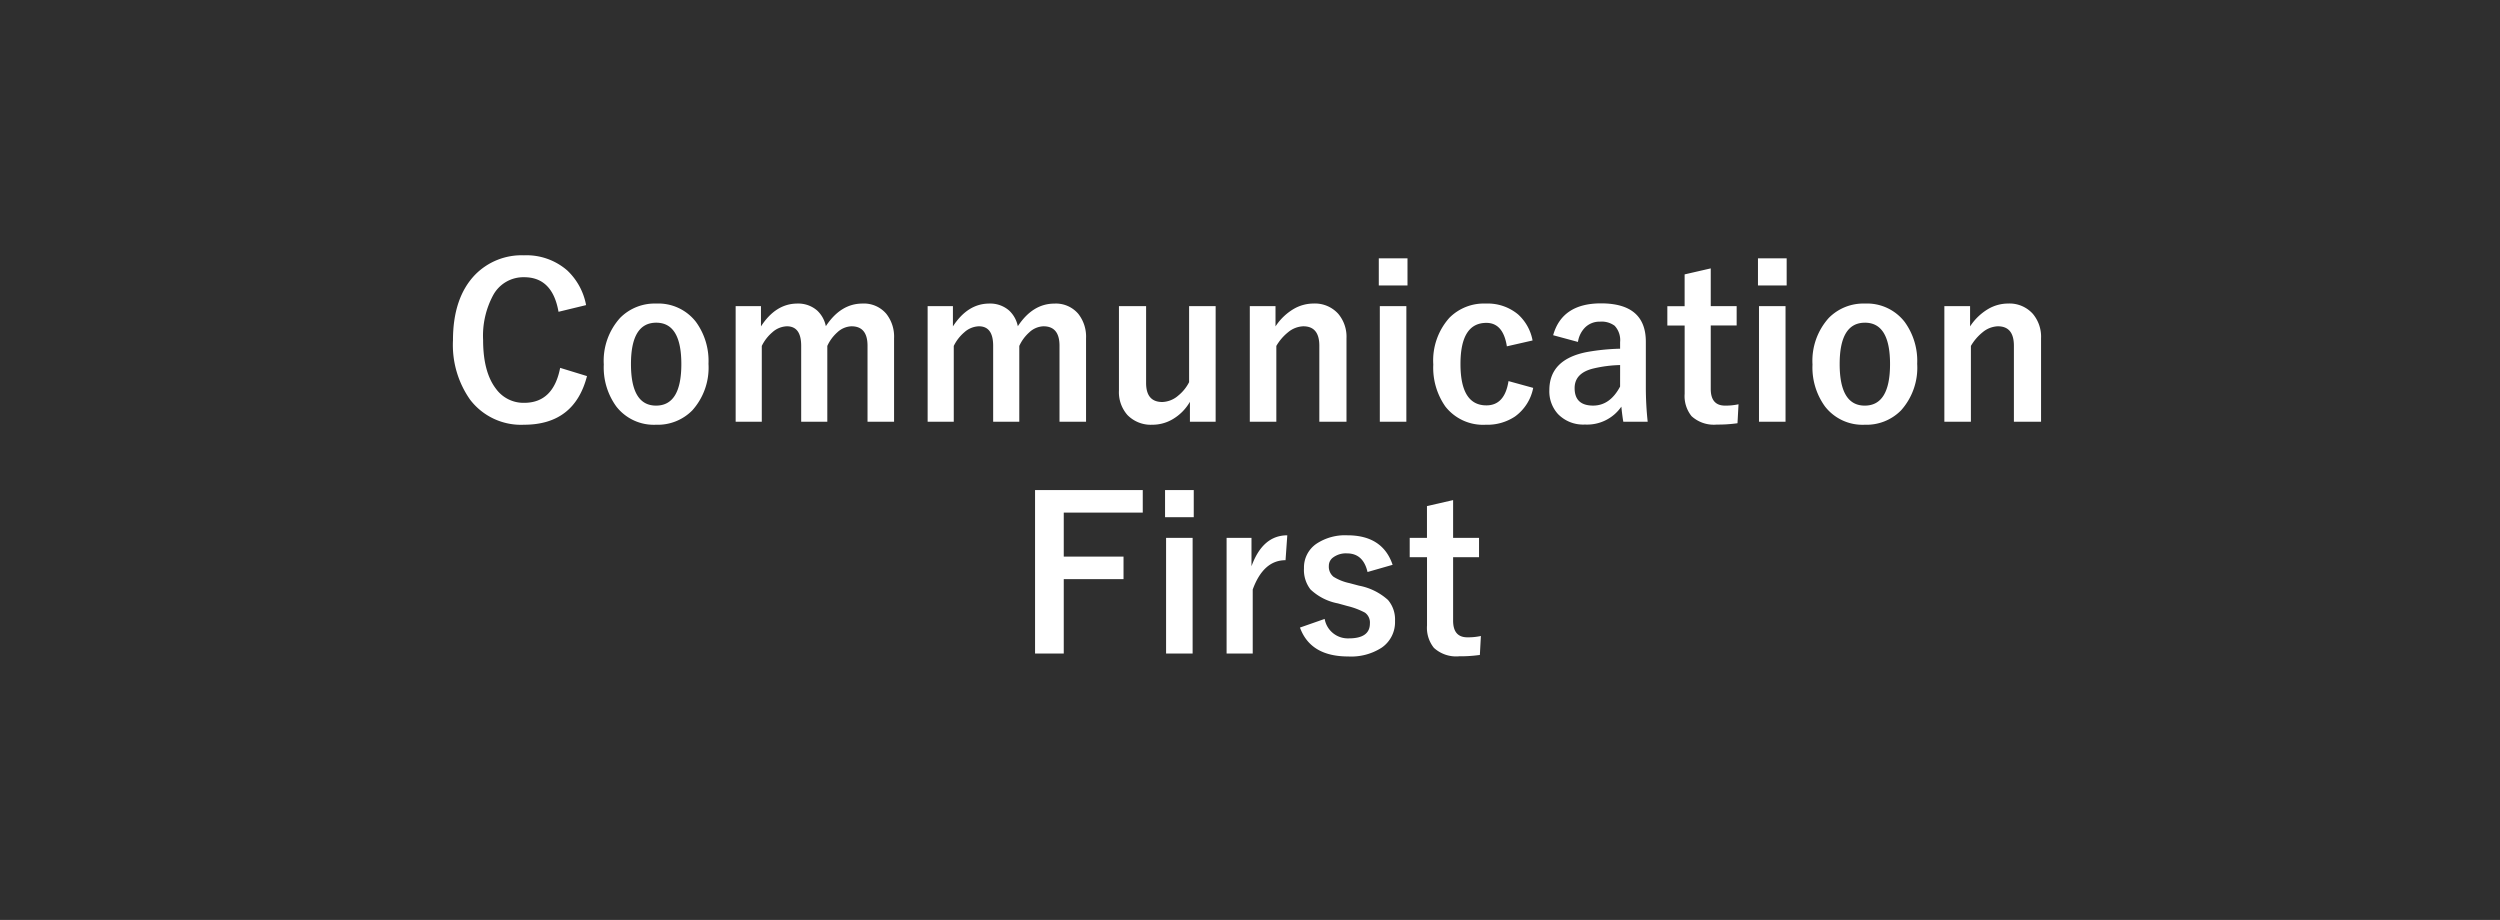 <?xml version="1.0" encoding="UTF-8"?>
<svg xmlns="http://www.w3.org/2000/svg" width="356" height="131" viewBox="0 0 356 131">
  <g id="グループ_3517" data-name="グループ 3517" transform="translate(13073 11693)">
    <rect id="NoPath_-_コピー_12_" data-name="NoPath - コピー (12)" width="356" height="131" transform="translate(-13073 -11693)" fill="#2f2f2f"></rect>
    <path id="パス_2192" data-name="パス 2192" d="M-94.541-16.553l-3.926.952q-.864-4.922-4.893-4.922a4.892,4.892,0,0,0-4.409,2.549,12.182,12.182,0,0,0-1.436,6.387q0,4.6,1.86,6.987a4.832,4.832,0,0,0,3.984,1.963q4.16,0,5.127-4.98l3.823,1.172Q-96.2.483-103.389.483a9.115,9.115,0,0,1-7.661-3.56,13.523,13.523,0,0,1-2.446-8.467q0-6.079,3.164-9.346a9.261,9.261,0,0,1,6.943-2.754A8.839,8.839,0,0,1-97.236-21.5,9.037,9.037,0,0,1-94.541-16.553Zm9.99-.22a6.771,6.771,0,0,1,5.64,2.593,9.434,9.434,0,0,1,1.8,5.991,9.1,9.1,0,0,1-2.314,6.636A6.9,6.9,0,0,1-84.58.483a6.762,6.762,0,0,1-5.654-2.593A9.449,9.449,0,0,1-92.021-8.1a9.1,9.1,0,0,1,2.329-6.636A6.908,6.908,0,0,1-84.551-16.772Zm0,2.725q-3.6,0-3.6,5.889,0,5.918,3.574,5.918,3.6,0,3.6-5.918Q-80.977-14.048-84.551-14.048Zm14.912-2.358v2.886q2.109-3.252,5.186-3.252a4.081,4.081,0,0,1,2.827,1A4.173,4.173,0,0,1-60.4-13.55q2.124-3.223,5.215-3.223a4.173,4.173,0,0,1,3.4,1.465,5.233,5.233,0,0,1,1.1,3.486V.059h-3.779V-10.767q0-2.769-2.285-2.769a3.111,3.111,0,0,0-2.036.879,5.789,5.789,0,0,0-1.406,1.919V.059h-3.721V-10.767q0-2.769-2.036-2.769a3.262,3.262,0,0,0-2.08.864,5.962,5.962,0,0,0-1.494,1.934V.059h-3.721V-16.406Zm27.334,0v2.886q2.109-3.252,5.186-3.252a4.081,4.081,0,0,1,2.827,1,4.173,4.173,0,0,1,1.23,2.227q2.124-3.223,5.215-3.223a4.173,4.173,0,0,1,3.4,1.465,5.233,5.233,0,0,1,1.1,3.486V.059h-3.779V-10.767q0-2.769-2.285-2.769a3.111,3.111,0,0,0-2.036.879,5.789,5.789,0,0,0-1.406,1.919V.059h-3.721V-10.767q0-2.769-2.036-2.769a3.262,3.262,0,0,0-2.08.864,5.962,5.962,0,0,0-1.494,1.934V.059h-3.721V-16.406Zm37.412,0V.059H-8.555V-2.783A6.8,6.8,0,0,1-11.03-.293,5.66,5.66,0,0,1-13.9.483,4.649,4.649,0,0,1-17.446-.894,4.907,4.907,0,0,1-18.662-4.38V-16.406h3.867V-5.464q0,2.71,2.314,2.71a3.641,3.641,0,0,0,2.256-.908A5.853,5.853,0,0,0-8.672-5.581V-16.406Zm8.525,0v2.886A7.857,7.857,0,0,1,6.211-16a5.635,5.635,0,0,1,2.827-.776,4.46,4.46,0,0,1,3.53,1.465,5.053,5.053,0,0,1,1.172,3.486V.059H9.873V-10.767q0-2.769-2.285-2.769a3.6,3.6,0,0,0-2.168.85,7,7,0,0,0-1.67,1.948V.059H-.029V-16.406Zm18.633,0V.059H18.486V-16.406Zm.161-6.812v3.867H18.34v-3.867Zm17.813,11.7-3.662.835q-.527-3.34-2.915-3.34-3.691,0-3.691,5.859,0,5.889,3.691,5.889,2.607,0,3.149-3.457l3.516.967A6.552,6.552,0,0,1,37.734-.688,7.108,7.108,0,0,1,33.574.483a6.822,6.822,0,0,1-5.742-2.578A9.622,9.622,0,0,1,26.1-8.1a9.111,9.111,0,0,1,2.285-6.636,6.9,6.9,0,0,1,5.186-2.036,6.747,6.747,0,0,1,4.614,1.553A6.63,6.63,0,0,1,40.239-11.514Zm2.93-.747Q44.443-16.8,49.98-16.8q6.387,0,6.387,5.464V-4.8A45.9,45.9,0,0,0,56.631.059H53.159Q53-.864,52.881-2.095A5.916,5.916,0,0,1,47.7.454,4.987,4.987,0,0,1,43.857-1.04a4.782,4.782,0,0,1-1.23-3.4q0-4.395,5.376-5.435a30.665,30.665,0,0,1,4.7-.469v-.937a2.987,2.987,0,0,0-.776-2.329,3.111,3.111,0,0,0-2.08-.586,2.927,2.927,0,0,0-2.139.835A3.715,3.715,0,0,0,46.7-11.309Zm9.536,4.248a18.55,18.55,0,0,0-3.779.483q-2.7.645-2.7,2.8,0,2.49,2.637,2.49,2.4,0,3.838-2.71ZM65.61-21.782v5.376H69.3v2.754H65.61v9.038q0,2.373,2.036,2.373a8.558,8.558,0,0,0,1.919-.19l-.146,2.7a19.761,19.761,0,0,1-2.944.19,4.686,4.686,0,0,1-3.6-1.2,4.555,4.555,0,0,1-.981-3.179v-9.727H59.429v-2.754H61.89v-4.526ZM76.26-16.406V.059H72.48V-16.406Zm.161-6.812v3.867H72.334v-3.867Zm11.147,6.445a6.771,6.771,0,0,1,5.64,2.593,9.434,9.434,0,0,1,1.8,5.991A9.1,9.1,0,0,1,92.7-1.553,6.9,6.9,0,0,1,87.539.483a6.762,6.762,0,0,1-5.654-2.593A9.449,9.449,0,0,1,80.1-8.1a9.1,9.1,0,0,1,2.329-6.636A6.908,6.908,0,0,1,87.568-16.772Zm0,2.725q-3.6,0-3.6,5.889,0,5.918,3.574,5.918,3.6,0,3.6-5.918Q91.143-14.048,87.568-14.048Zm14.971-2.358v2.886A7.857,7.857,0,0,1,105.117-16a5.635,5.635,0,0,1,2.827-.776,4.46,4.46,0,0,1,3.53,1.465,5.053,5.053,0,0,1,1.172,3.486V.059h-3.867V-10.767q0-2.769-2.285-2.769a3.6,3.6,0,0,0-2.168.85,7,7,0,0,0-1.67,1.948V.059H98.877V-16.406ZM-15.271,9.782V12.99h-11.25v6.27h8.511v3.208h-8.511V33.059h-4.087V9.782Zm7.1,6.812V33.059h-3.779V16.594Zm.161-6.812v3.867h-4.087V9.782ZM5.31,16.228l-.249,3.545q-3.149,0-4.673,4.175v9.111H-3.333V16.594H.212v4.043Q1.809,16.228,5.31,16.228Zm15,4.2-3.574,1.025q-.615-2.651-2.93-2.651a3.041,3.041,0,0,0-1.978.586,1.445,1.445,0,0,0-.6,1.187,1.845,1.845,0,0,0,.659,1.553,7.012,7.012,0,0,0,2.271.908l1.377.366a8.5,8.5,0,0,1,4.116,2.036,4.26,4.26,0,0,1,1,2.974,4.4,4.4,0,0,1-1.89,3.809,8.011,8.011,0,0,1-4.775,1.26q-5.376,0-6.87-4.116l3.516-1.23a3.349,3.349,0,0,0,3.442,2.769q3,0,3-2.124a1.734,1.734,0,0,0-.7-1.538,10.575,10.575,0,0,0-2.476-.937l-1.377-.381a7.763,7.763,0,0,1-3.911-1.992,4.513,4.513,0,0,1-.923-3.018,4.082,4.082,0,0,1,1.8-3.5,7.36,7.36,0,0,1,4.38-1.187Q18.889,16.228,20.31,20.432Zm8.613-9.214v5.376h3.691v2.754H28.923v9.038q0,2.373,2.036,2.373a8.558,8.558,0,0,0,1.919-.19l-.146,2.7a19.761,19.761,0,0,1-2.944.19,4.686,4.686,0,0,1-3.6-1.2,4.555,4.555,0,0,1-.981-3.179V19.348H22.742V16.594H25.2V12.067Z" transform="translate(-12895 -11633)" fill="#fff"></path>
  </g>
</svg>
